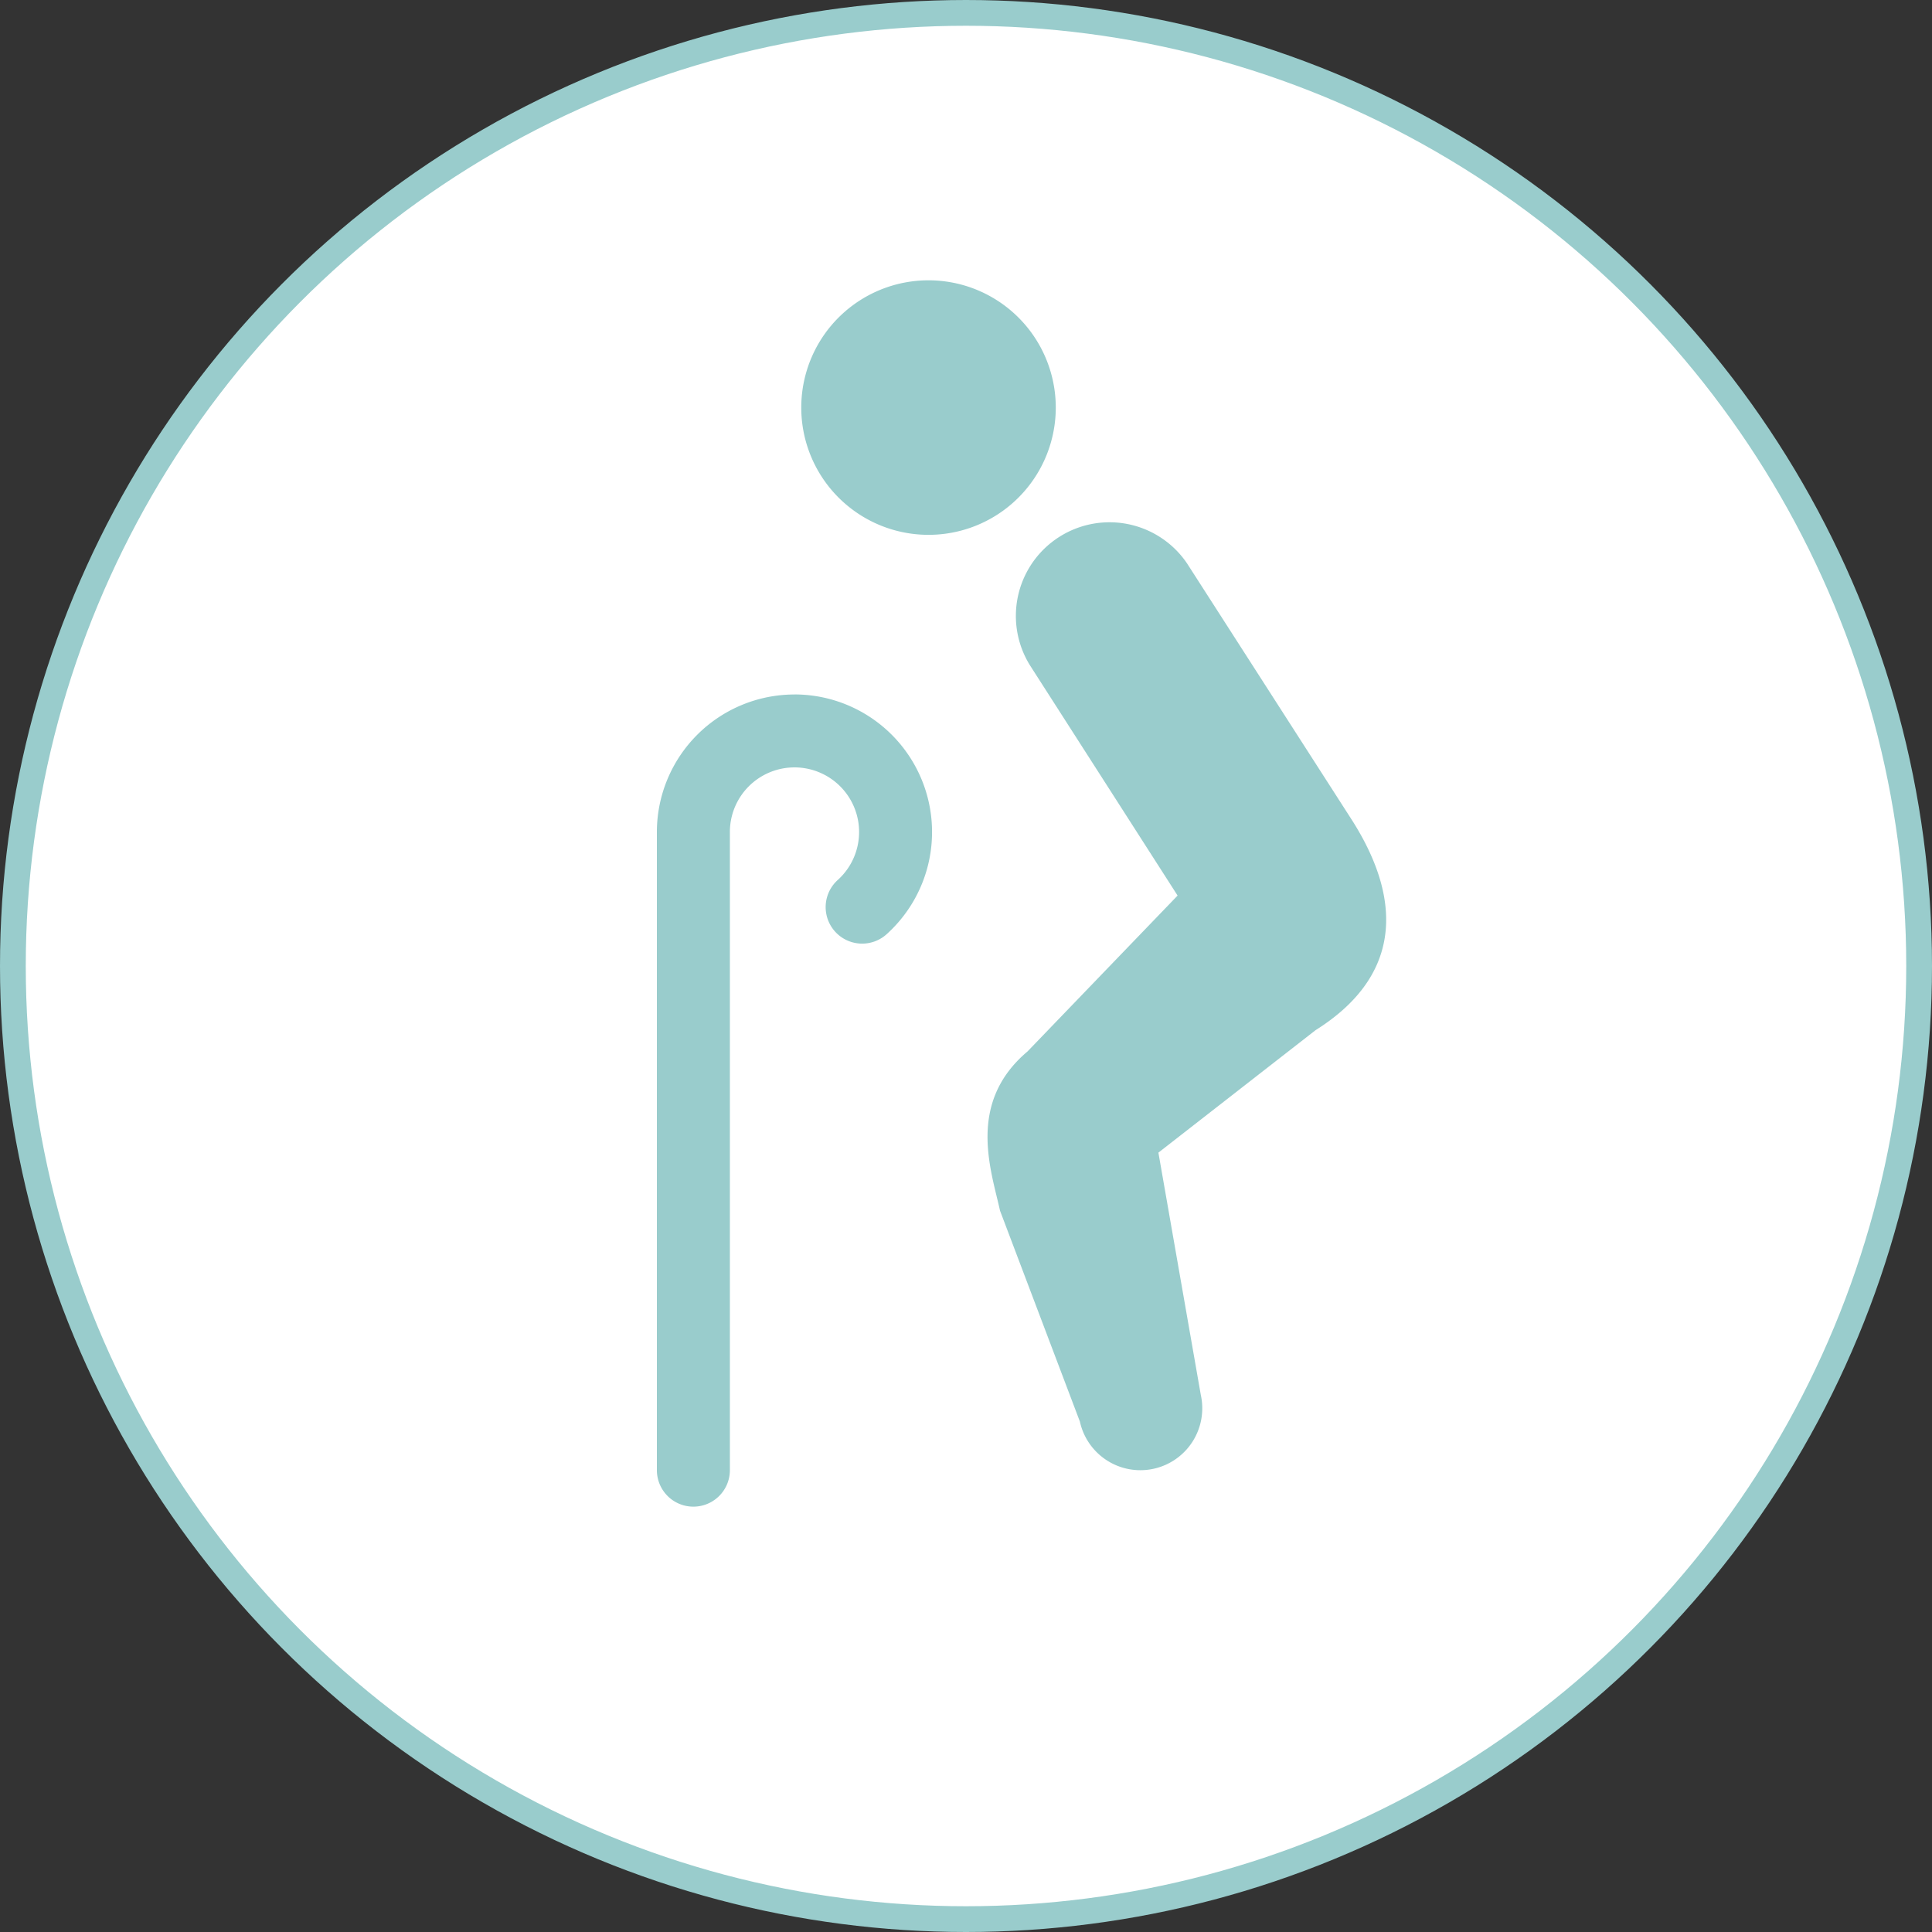 <svg xmlns="http://www.w3.org/2000/svg" width="75" height="75" viewBox="0 0 75 75">
	<rect x="0" y="0" width="75" height="75" fill="#333333" stroke="none"/>
	<g transform="translate(-922.5 -5896.5)">
		<circle cx="37" cy="37" r="37" transform="translate(923 5897)" fill="#fff" stroke="#9cc" stroke-miterlimit="10"
						stroke-width="1"/>
		<g>
			<path d="M962.464,5915.329a4.94,4.94,0,1,0-6.926.912A4.938,4.938,0,0,0,962.464,5915.329Z" fill="#9cc"/>
			<path
				d="M975.024,5928.4l-6.438-10.021a3.635,3.635,0,0,0-6.1,3.953v0l5.728,8.934-5.827,6.052c-2.369,2-1.411,4.608-1.066,6.181l3.1,8.186a2.4,2.4,0,0,0,4.695-1.03l-1.647-9.41,6.1-4.753C976.779,5934.476,977.043,5931.619,975.024,5928.4Z"
				fill="#9cc"/>
			<path
				d="M953.341,5923.46A5.343,5.343,0,0,0,948,5928.8v24.771a1.417,1.417,0,0,0,2.834,0V5928.8a2.508,2.508,0,1,1,4.183,1.865,1.417,1.417,0,0,0,1.893,2.109,5.342,5.342,0,0,0-3.569-9.316Z"
				fill="#9cc"/>
		</g>
	</g>
</svg>
